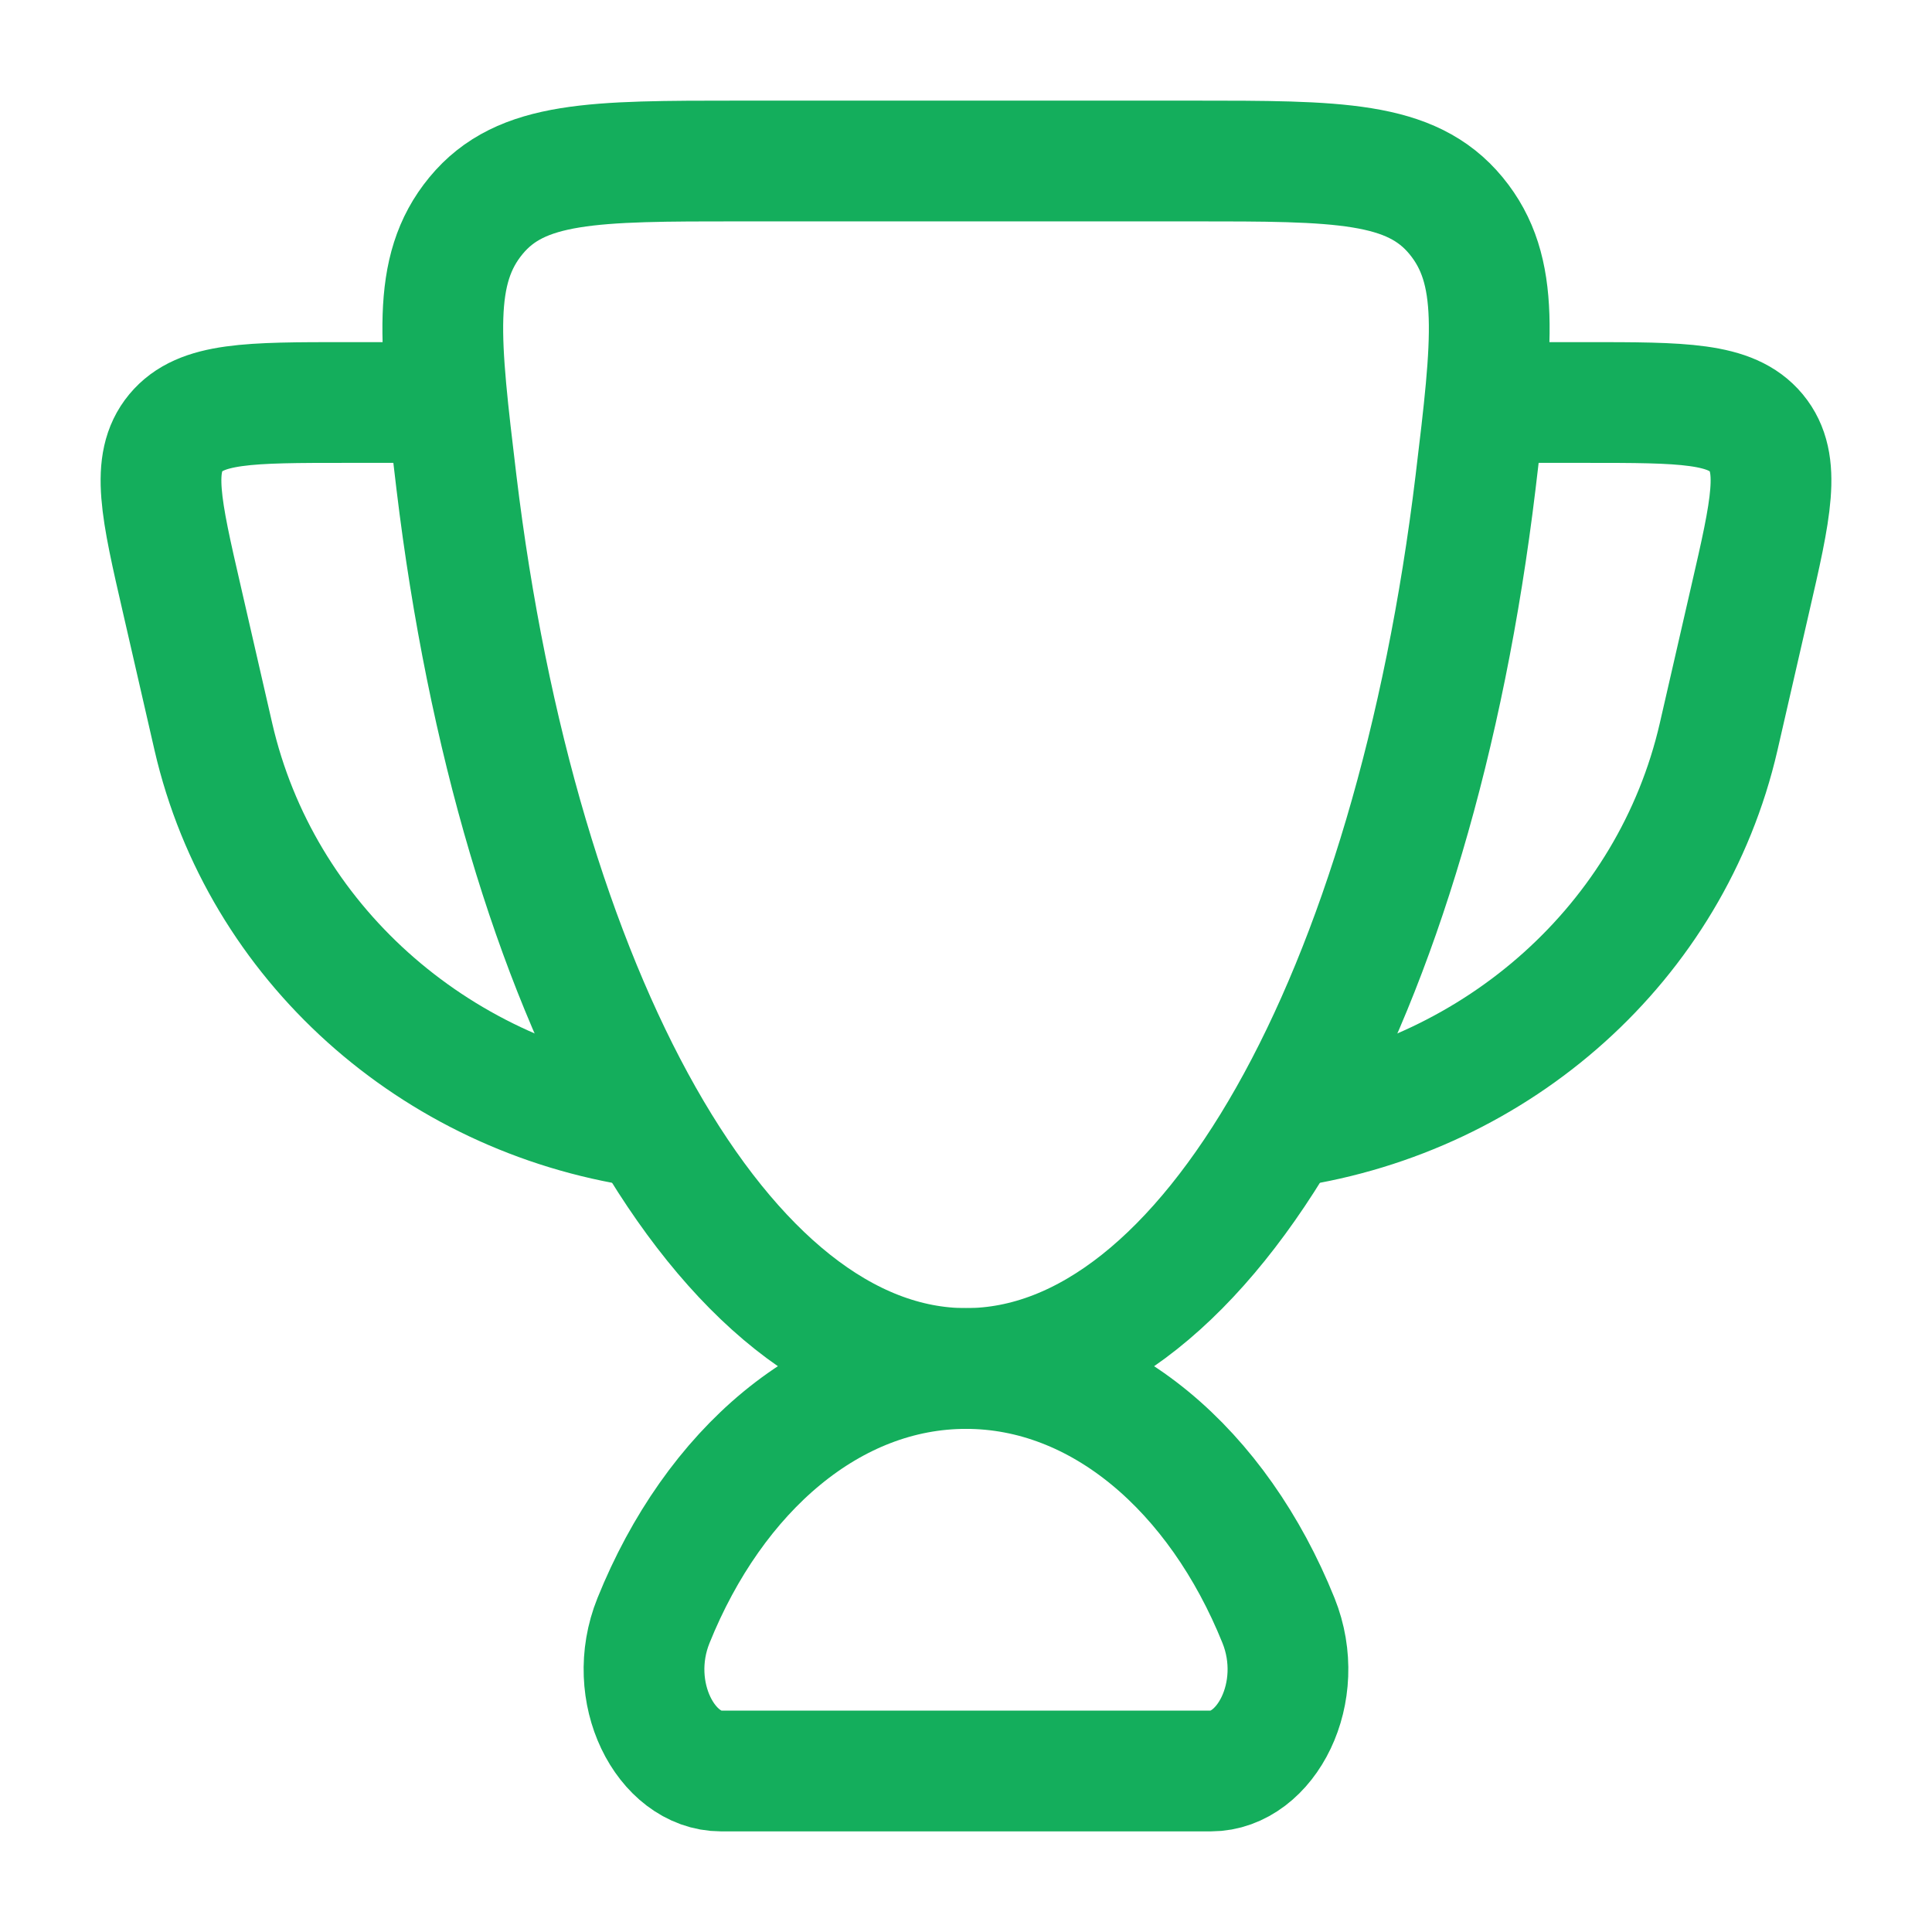<svg width="24" height="24" viewBox="0 0 24 24" fill="none" xmlns="http://www.w3.org/2000/svg">
<path d="M18.5 5H19.702C20.903 5 21.503 5 21.817 5.377C22.13 5.755 22 6.321 21.739 7.454L21.349 9.154C20.76 11.708 18.61 13.608 16 14M5.5 5H4.298C3.097 5 2.496 5 2.183 5.377C1.87 5.755 2 6.321 2.261 7.454L2.651 9.154C3.24 11.708 5.39 13.608 8 14M12 17C10.326 17 8.87 18.265 8.118 20.131C7.758 21.023 8.274 22 8.958 22H15.041C15.726 22 16.241 21.023 15.882 20.131C15.13 18.265 13.674 17 12 17Z" stroke="#14AE5C" stroke-width="1.5" stroke-linecap="round" stroke-linejoin="round"/>
<path d="M12 17C15.02 17 17.565 12.338 18.33 5.99C18.541 4.236 18.647 3.358 18.087 2.679C17.527 2 16.622 2 14.813 2H9.187C7.377 2 6.473 2 5.913 2.679C5.353 3.358 5.46 4.236 5.67 5.991C6.435 12.338 8.98 17 12 17Z" stroke="#14AE5C" stroke-width="1.5" stroke-linecap="round" stroke-linejoin="round"/>
</svg>
